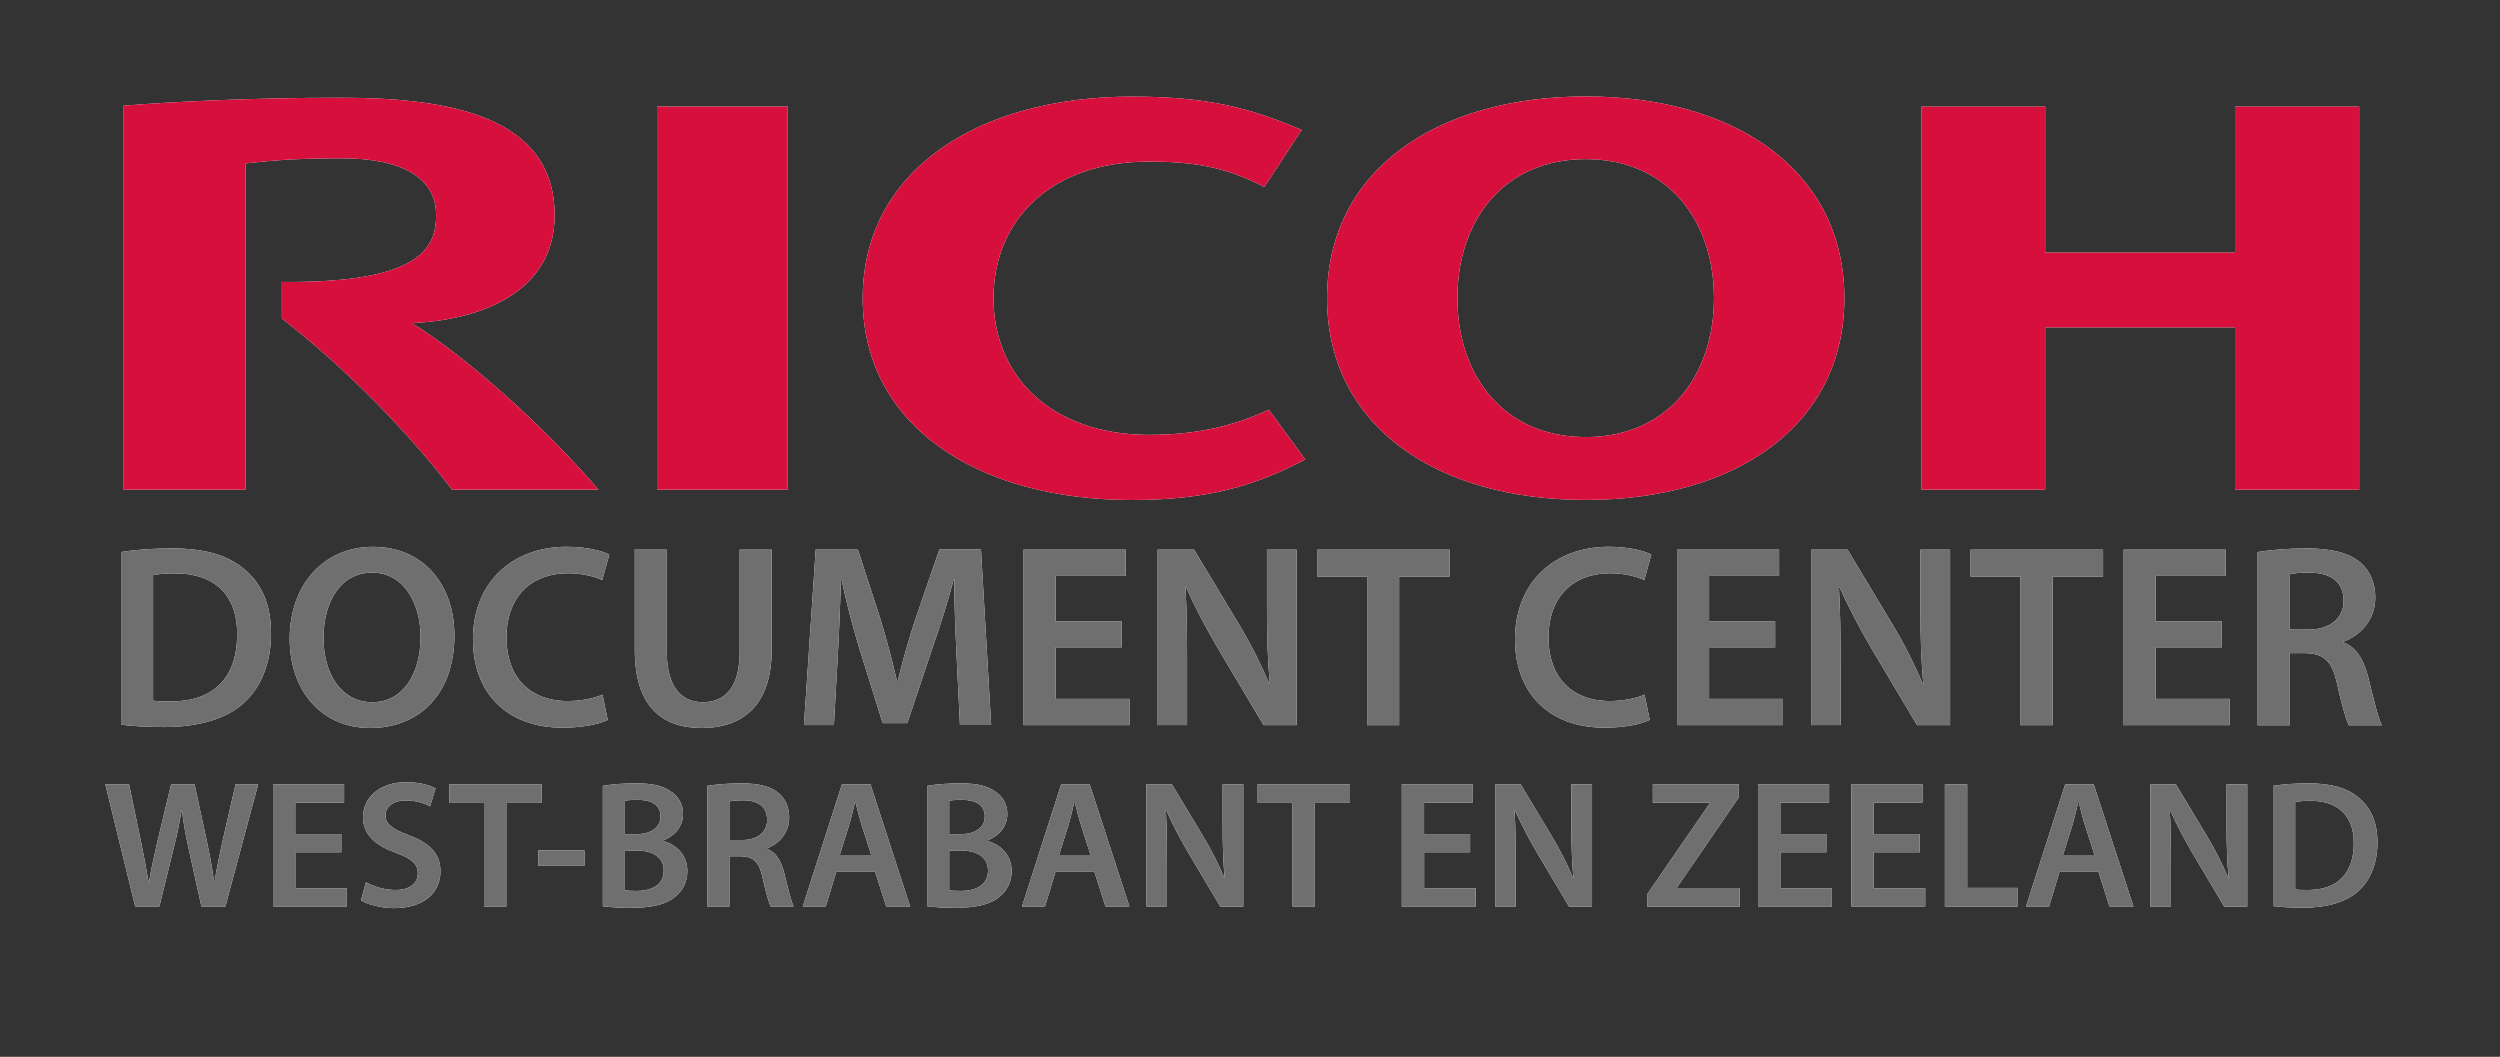 <?xml version="1.0" encoding="UTF-8"?> <svg xmlns="http://www.w3.org/2000/svg" xmlns:xlink="http://www.w3.org/1999/xlink" version="1.1" x="0px" y="0px" viewBox="0 0 317 134" style="enable-background:new 0 0 317 134;" xml:space="preserve"><rect x="0" y="0" width="317" height="134" fill="#333333" stroke="none"/> <style type="text/css"> .st0{fill:#FFFFFF;} .st1{fill:#D60F3C;} .st2{fill:#706F6F;} </style> <g id="WIT"> <g> <path class="st0" d="M125.98,37.81c0,9.97,7.38,17.33,19.72,17.33c5.2,0,10.11-0.82,15.19-3.19l4.61,6.31 c-6.38,3.38-12.53,5.14-21.96,5.14c-19.68,0-34.15-9.48-34.15-25.57v-0.01c0-16.09,14.47-25.57,34.15-25.57 c9.44,0,14.86,1.38,21.51,4.23l-4.74,7.24c-5.03-2.68-9.41-3.23-14.61-3.23C133.36,20.48,125.98,27.82,125.98,37.81"></path> <path class="st0" d="M201.07,55.42c-10.48,0-16.27-7.87-16.27-17.62c0-9.76,5.79-17.62,16.27-17.62 c10.48,0,16.26,7.87,16.26,17.62C217.33,47.55,211.54,55.42,201.07,55.42 M201.07,12.23c-19.06,0-32.8,9.49-32.8,25.58 c0,16.1,13.74,25.58,32.8,25.58c19.06,0,32.8-9.48,32.8-25.58C233.86,21.71,220.13,12.23,201.07,12.23"></path> <polygon class="st0" points="283.4,41.51 283.4,62.09 299.14,62.09 299.14,13.52 283.4,13.52 283.4,32.03 259.33,32.03 259.33,13.52 243.62,13.52 243.62,62.09 259.33,62.09 259.33,41.51 "></polygon> <rect x="83.31" y="13.51" class="st0" width="16.58" height="48.58"></rect> <path class="st0" d="M35.74,35.75l0,4.64c7.8,6.04,15.75,14.05,21.58,21.7h18.56c-6.46-7.58-16.36-16.59-23.66-21.13 c8.56-0.35,18.11-3.82,18.11-13.65c0-12.62-13.48-14.92-27.11-14.92c-11.14,0-21.4,0.51-27.54,1.01v48.69h15.47V20.72 c2.87-0.31,5.94-0.65,12.15-0.65c7.97,0,12,2.63,12,7.23C55.29,31.22,53.62,35.92,35.74,35.75"></path> </g> <g> <path class="st0" d="M15.35,70c1.78-0.3,4.06-0.46,6.47-0.46c4.16,0,7.03,0.86,9.08,2.57c2.15,1.75,3.47,4.39,3.47,8.19 c0,3.96-1.35,6.93-3.47,8.85c-2.21,2.01-5.74,3.04-10.07,3.04c-2.38,0-4.16-0.13-5.48-0.3V70z M19.41,88.84 c0.56,0.1,1.42,0.1,2.24,0.1c5.28,0.03,8.42-2.87,8.42-8.52c0.03-4.92-2.81-7.72-7.89-7.72c-1.29,0-2.21,0.1-2.77,0.23V88.84z"></path> <path class="st0" d="M57.62,80.59c0,7.46-4.52,11.72-10.66,11.72c-6.27,0-10.23-4.79-10.23-11.32c0-6.83,4.29-11.65,10.56-11.65 C53.79,69.34,57.62,74.25,57.62,80.59z M41.02,80.92c0,4.52,2.28,8.12,6.17,8.12c3.93,0,6.14-3.63,6.14-8.28 c0-4.19-2.08-8.15-6.14-8.15C43.17,72.6,41.02,76.33,41.02,80.92z"></path> <path class="st0" d="M77.06,91.28c-0.96,0.5-3.07,0.99-5.74,0.99c-7.06,0-11.35-4.42-11.35-11.19c0-7.33,5.08-11.75,11.88-11.75 c2.67,0,4.59,0.56,5.41,0.99l-0.89,3.23c-1.06-0.46-2.51-0.86-4.36-0.86c-4.52,0-7.79,2.84-7.79,8.18c0,4.88,2.87,8.02,7.76,8.02 c1.65,0,3.37-0.33,4.42-0.82L77.06,91.28z"></path> <path class="st0" d="M84.55,69.7v12.97c0,4.36,1.82,6.37,4.55,6.37c2.94,0,4.69-2.01,4.69-6.37V69.7h4.06v12.71 c0,6.87-3.53,9.9-8.88,9.9c-5.15,0-8.48-2.87-8.48-9.87V69.7H84.55z"></path> <path class="st0" d="M121.28,82.87c-0.13-2.87-0.3-6.34-0.26-9.34h-0.1c-0.73,2.71-1.65,5.71-2.64,8.52l-3.23,9.64h-3.13 l-2.97-9.51c-0.86-2.84-1.65-5.87-2.24-8.65h-0.07c-0.1,2.9-0.23,6.44-0.4,9.47l-0.5,8.94h-3.8l1.49-22.25h5.35l2.9,8.94 c0.79,2.61,1.49,5.25,2.05,7.72h0.1c0.59-2.41,1.35-5.15,2.21-7.76l3.07-8.91h5.28l1.29,22.25h-3.96L121.28,82.87z"></path> <path class="st0" d="M142.23,82.08h-8.38v6.54h9.37v3.33h-13.43V69.7h12.94v3.33h-8.88v5.74h8.38V82.08z"></path> <path class="st0" d="M146.79,91.94V69.7h4.62l5.74,9.54c1.49,2.48,2.77,5.05,3.79,7.46h0.07c-0.26-2.97-0.36-5.84-0.36-9.24V69.7 h3.76v22.25h-4.19l-5.81-9.77c-1.42-2.44-2.9-5.18-3.99-7.69l-0.1,0.03c0.17,2.87,0.2,5.81,0.2,9.47v7.95H146.79z"></path> <path class="st0" d="M173.35,73.1h-6.34v-3.4h16.8v3.4h-6.4v18.85h-4.06V73.1z"></path> <path class="st0" d="M209.19,91.28c-0.96,0.5-3.07,0.99-5.74,0.99c-7.06,0-11.35-4.42-11.35-11.19c0-7.33,5.08-11.75,11.88-11.75 c2.67,0,4.59,0.56,5.41,0.99l-0.89,3.23c-1.06-0.46-2.51-0.86-4.36-0.86c-4.52,0-7.79,2.84-7.79,8.18c0,4.88,2.87,8.02,7.76,8.02 c1.65,0,3.37-0.33,4.42-0.82L209.19,91.28z"></path> <path class="st0" d="M225.09,82.08h-8.38v6.54h9.37v3.33h-13.43V69.7h12.94v3.33h-8.88v5.74h8.38V82.08z"></path> <path class="st0" d="M229.65,91.94V69.7h4.62l5.74,9.54c1.49,2.48,2.77,5.05,3.79,7.46h0.07c-0.26-2.97-0.36-5.84-0.36-9.24V69.7 h3.76v22.25h-4.19l-5.81-9.77c-1.42-2.44-2.9-5.18-3.99-7.69l-0.1,0.03c0.17,2.87,0.2,5.81,0.2,9.47v7.95H229.65z"></path> <path class="st0" d="M256.21,73.1h-6.34v-3.4h16.8v3.4h-6.4v18.85h-4.06V73.1z"></path> <path class="st0" d="M281.72,82.08h-8.38v6.54h9.37v3.33h-13.43V69.7h12.94v3.33h-8.88v5.74h8.38V82.08z"></path> <path class="st0" d="M286.27,70c1.52-0.26,3.79-0.46,6.14-0.46c3.2,0,5.38,0.53,6.87,1.78c1.22,1.02,1.91,2.57,1.91,4.46 c0,2.87-1.95,4.82-4.03,5.58v0.1c1.58,0.59,2.54,2.15,3.1,4.29c0.69,2.77,1.29,5.35,1.75,6.21h-4.19 c-0.33-0.66-0.86-2.48-1.48-5.25c-0.63-2.9-1.68-3.83-3.99-3.89h-2.05v9.14h-4.03V70z M290.3,79.83h2.41 c2.74,0,4.46-1.45,4.46-3.66c0-2.44-1.72-3.56-4.36-3.56c-1.29,0-2.11,0.1-2.51,0.2V79.83z"></path> <path class="st0" d="M17.14,114.94l-3.79-15.5h3.01l1.47,7.04c0.39,1.89,0.76,3.86,1.01,5.4h0.05c0.25-1.63,0.69-3.47,1.13-5.43 l1.68-7.01h2.97l1.54,7.13c0.39,1.84,0.71,3.56,0.94,5.24h0.05c0.28-1.7,0.64-3.47,1.06-5.36l1.61-7.01h2.87l-4.16,15.5h-3.04 l-1.61-7.29c-0.39-1.77-0.67-3.24-0.85-4.92h-0.05c-0.28,1.66-0.57,3.15-1.03,4.92l-1.79,7.29H17.14z"></path> <path class="st0" d="M43.29,108.07h-5.84v4.55h6.53v2.32h-9.36v-15.5h9.01v2.32h-6.19v4h5.84V108.07z"></path> <path class="st0" d="M46.4,111.86c0.92,0.53,2.3,0.99,3.75,0.99c1.82,0,2.83-0.85,2.83-2.12c0-1.17-0.78-1.86-2.76-2.58 c-2.55-0.92-4.19-2.28-4.19-4.51c0-2.53,2.12-4.46,5.47-4.46c1.68,0,2.92,0.37,3.73,0.78l-0.69,2.28 c-0.55-0.3-1.63-0.74-3.08-0.74c-1.79,0-2.58,0.97-2.58,1.86c0,1.2,0.9,1.75,2.97,2.55c2.69,1.01,4,2.37,4,4.6 c0,2.48-1.89,4.64-5.89,4.64c-1.63,0-3.33-0.46-4.19-0.97L46.4,111.86z"></path> <path class="st0" d="M61.37,101.81h-4.41v-2.37h11.71v2.37H64.2v13.13h-2.83V101.81z"></path> <path class="st0" d="M74.11,107.84v1.95h-5.86v-1.95H74.11z"></path> <path class="st0" d="M76.44,99.65c0.9-0.18,2.53-0.32,4.12-0.32c2.09,0,3.38,0.25,4.44,0.99c0.97,0.58,1.61,1.59,1.61,2.9 c0,1.43-0.9,2.74-2.58,3.36v0.05c1.63,0.41,3.13,1.7,3.13,3.84c0,1.38-0.6,2.46-1.5,3.2c-1.1,0.97-2.92,1.45-5.75,1.45 c-1.56,0-2.76-0.12-3.47-0.21V99.65z M79.24,105.77h1.45c1.95,0,3.06-0.92,3.06-2.23c0-1.45-1.1-2.12-2.9-2.12 c-0.83,0-1.31,0.05-1.61,0.11V105.77z M79.24,112.9c0.37,0.05,0.85,0.07,1.49,0.07c1.82,0,3.43-0.69,3.43-2.6 c0-1.79-1.56-2.53-3.52-2.53h-1.4V112.9z"></path> <path class="st0" d="M89.68,99.65c1.06-0.18,2.64-0.32,4.28-0.32c2.23,0,3.75,0.37,4.78,1.24c0.85,0.71,1.33,1.79,1.33,3.1 c0,2-1.36,3.36-2.81,3.89v0.07c1.1,0.41,1.77,1.49,2.16,2.99c0.48,1.93,0.9,3.73,1.22,4.32h-2.92c-0.23-0.46-0.6-1.72-1.03-3.66 c-0.44-2.02-1.17-2.67-2.78-2.71h-1.42v6.37h-2.81V99.65z M92.49,106.51h1.68c1.91,0,3.1-1.01,3.1-2.55c0-1.7-1.2-2.48-3.04-2.48 c-0.9,0-1.47,0.07-1.75,0.14V106.51z"></path> <path class="st0" d="M106.04,110.55l-1.33,4.39h-2.92l4.97-15.5h3.61l5.04,15.5h-3.04l-1.4-4.39H106.04z M110.47,108.41 l-1.22-3.82c-0.3-0.94-0.55-2-0.78-2.9h-0.05c-0.23,0.9-0.46,1.98-0.74,2.9l-1.2,3.82H110.47z"></path> <path class="st0" d="M117.56,99.65c0.9-0.18,2.53-0.32,4.12-0.32c2.09,0,3.38,0.25,4.44,0.99c0.97,0.58,1.61,1.59,1.61,2.9 c0,1.43-0.9,2.74-2.58,3.36v0.05c1.63,0.41,3.13,1.7,3.13,3.84c0,1.38-0.6,2.46-1.5,3.2c-1.1,0.97-2.92,1.45-5.75,1.45 c-1.56,0-2.76-0.12-3.47-0.21V99.65z M120.36,105.77h1.45c1.95,0,3.06-0.92,3.06-2.23c0-1.45-1.1-2.12-2.9-2.12 c-0.83,0-1.31,0.05-1.61,0.11V105.77z M120.36,112.9c0.37,0.05,0.85,0.07,1.49,0.07c1.82,0,3.43-0.69,3.43-2.6 c0-1.79-1.56-2.53-3.52-2.53h-1.4V112.9z"></path> <path class="st0" d="M133.84,110.55l-1.33,4.39h-2.92l4.97-15.5h3.61l5.04,15.5h-3.04l-1.4-4.39H133.84z M138.28,108.41 l-1.22-3.82c-0.3-0.94-0.55-2-0.78-2.9h-0.05c-0.23,0.9-0.46,1.98-0.74,2.9l-1.2,3.82H138.28z"></path> <path class="st0" d="M145.37,114.94v-15.5h3.22l4,6.65c1.03,1.72,1.93,3.52,2.64,5.2h0.05c-0.18-2.07-0.25-4.07-0.25-6.44v-5.4 h2.62v15.5h-2.92l-4.05-6.81c-0.99-1.7-2.02-3.61-2.78-5.36l-0.07,0.02c0.12,2,0.14,4.05,0.14,6.6v5.54H145.37z"></path> <path class="st0" d="M163.88,101.81h-4.41v-2.37h11.71v2.37h-4.46v13.13h-2.83V101.81z"></path> <path class="st0" d="M186.42,108.07h-5.84v4.55h6.53v2.32h-9.36v-15.5h9.01v2.32h-6.19v4h5.84V108.07z"></path> <path class="st0" d="M189.59,114.94v-15.5h3.22l4,6.65c1.03,1.72,1.93,3.52,2.64,5.2h0.05c-0.18-2.07-0.25-4.07-0.25-6.44v-5.4 h2.62v15.5h-2.92l-4.05-6.81c-0.99-1.7-2.02-3.61-2.78-5.36l-0.07,0.02c0.12,2,0.14,4.05,0.14,6.6v5.54H189.59z"></path> <path class="st0" d="M208.87,113.38l7.93-11.52v-0.07h-7.22v-2.35h10.9v1.66l-7.82,11.41v0.09h7.93v2.35h-11.73V113.38z"></path> <path class="st0" d="M231.59,108.07h-5.84v4.55h6.53v2.32h-9.36v-15.5h9.01v2.32h-6.19v4h5.84V108.07z"></path> <path class="st0" d="M243.43,108.07h-5.84v4.55h6.53v2.32h-9.36v-15.5h9.01v2.32h-6.19v4h5.84V108.07z"></path> <path class="st0" d="M246.61,99.45h2.83v13.13h6.37v2.37h-9.2V99.45z"></path> <path class="st0" d="M261.15,110.55l-1.33,4.39h-2.92l4.97-15.5h3.61l5.04,15.5h-3.04l-1.4-4.39H261.15z M265.58,108.41 l-1.22-3.82c-0.3-0.94-0.55-2-0.78-2.9h-0.05c-0.23,0.9-0.46,1.98-0.74,2.9l-1.2,3.82H265.58z"></path> <path class="st0" d="M272.67,114.94v-15.5h3.22l4,6.65c1.03,1.72,1.93,3.52,2.64,5.2h0.05c-0.18-2.07-0.25-4.07-0.25-6.44v-5.4 h2.62v15.5h-2.92l-4.05-6.81c-0.99-1.7-2.02-3.61-2.78-5.36l-0.07,0.02c0.12,2,0.14,4.05,0.14,6.6v5.54H272.67z"></path> <path class="st0" d="M288.22,99.65c1.24-0.21,2.83-0.32,4.51-0.32c2.9,0,4.9,0.6,6.32,1.79c1.5,1.22,2.41,3.06,2.41,5.7 c0,2.76-0.94,4.83-2.41,6.16c-1.54,1.4-4,2.12-7.01,2.12c-1.66,0-2.9-0.09-3.82-0.21V99.65z M291.04,112.78 c0.39,0.07,0.99,0.07,1.56,0.07c3.68,0.02,5.86-2,5.86-5.93c0.02-3.43-1.96-5.38-5.5-5.38c-0.9,0-1.54,0.07-1.93,0.16V112.78z"></path> </g> </g> <g id="Laag_1"> <g> <path class="st1" d="M125.98,37.81c0,9.97,7.38,17.33,19.72,17.33c5.2,0,10.11-0.82,15.19-3.19l4.61,6.31 c-6.38,3.38-12.53,5.14-21.96,5.14c-19.68,0-34.15-9.48-34.15-25.57v-0.01c0-16.09,14.47-25.57,34.15-25.57 c9.44,0,14.86,1.38,21.51,4.23l-4.74,7.24c-5.03-2.68-9.41-3.23-14.61-3.23C133.36,20.48,125.98,27.82,125.98,37.81"></path> <path class="st1" d="M201.07,55.42c-10.48,0-16.27-7.87-16.27-17.62c0-9.76,5.79-17.62,16.27-17.62 c10.48,0,16.26,7.87,16.26,17.62C217.33,47.55,211.54,55.42,201.07,55.42 M201.07,12.23c-19.06,0-32.8,9.49-32.8,25.58 c0,16.1,13.74,25.58,32.8,25.58c19.06,0,32.8-9.48,32.8-25.58C233.86,21.71,220.13,12.23,201.07,12.23"></path> <polygon class="st1" points="283.4,41.51 283.4,62.09 299.14,62.09 299.14,13.52 283.4,13.52 283.4,32.03 259.33,32.03 259.33,13.52 243.62,13.52 243.62,62.09 259.33,62.09 259.33,41.51 "></polygon> <rect x="83.31" y="13.51" class="st1" width="16.58" height="48.58"></rect> <path class="st1" d="M35.74,35.75l0,4.64c7.8,6.04,15.75,14.05,21.58,21.7h18.56c-6.46-7.58-16.36-16.59-23.66-21.13 c8.56-0.35,18.11-3.82,18.11-13.65c0-12.62-13.48-14.92-27.11-14.92c-11.14,0-21.4,0.51-27.54,1.01v48.69h15.47V20.72 c2.87-0.31,5.94-0.65,12.15-0.65c7.97,0,12,2.63,12,7.23C55.29,31.22,53.62,35.92,35.74,35.75"></path> </g> <g> <path class="st2" d="M15.35,70c1.78-0.3,4.06-0.46,6.47-0.46c4.16,0,7.03,0.86,9.08,2.57c2.15,1.75,3.47,4.39,3.47,8.19 c0,3.96-1.35,6.93-3.47,8.85c-2.21,2.01-5.74,3.04-10.07,3.04c-2.38,0-4.16-0.13-5.48-0.3V70z M19.41,88.84 c0.56,0.1,1.42,0.1,2.24,0.1c5.28,0.03,8.42-2.87,8.42-8.52c0.03-4.92-2.81-7.72-7.89-7.72c-1.29,0-2.21,0.1-2.77,0.23V88.84z"></path> <path class="st2" d="M57.62,80.59c0,7.46-4.52,11.72-10.66,11.72c-6.27,0-10.23-4.79-10.23-11.32c0-6.83,4.29-11.65,10.56-11.65 C53.79,69.34,57.62,74.25,57.62,80.59z M41.02,80.92c0,4.52,2.28,8.12,6.17,8.12c3.93,0,6.14-3.63,6.14-8.28 c0-4.19-2.08-8.15-6.14-8.15C43.17,72.6,41.02,76.33,41.02,80.92z"></path> <path class="st2" d="M77.06,91.28c-0.96,0.5-3.07,0.99-5.74,0.99c-7.06,0-11.35-4.42-11.35-11.19c0-7.33,5.08-11.75,11.88-11.75 c2.67,0,4.59,0.56,5.41,0.99l-0.89,3.23c-1.06-0.46-2.51-0.86-4.36-0.86c-4.52,0-7.79,2.84-7.79,8.18c0,4.88,2.87,8.02,7.76,8.02 c1.65,0,3.37-0.33,4.42-0.82L77.06,91.28z"></path> <path class="st2" d="M84.55,69.7v12.97c0,4.36,1.82,6.37,4.55,6.37c2.94,0,4.69-2.01,4.69-6.37V69.7h4.06v12.71 c0,6.87-3.53,9.9-8.88,9.9c-5.15,0-8.48-2.87-8.48-9.87V69.7H84.55z"></path> <path class="st2" d="M121.28,82.87c-0.13-2.87-0.3-6.34-0.26-9.34h-0.1c-0.73,2.71-1.65,5.71-2.64,8.52l-3.23,9.64h-3.13 l-2.97-9.51c-0.86-2.84-1.65-5.87-2.24-8.65h-0.07c-0.1,2.9-0.23,6.44-0.4,9.47l-0.5,8.94h-3.8l1.49-22.25h5.35l2.9,8.94 c0.79,2.61,1.49,5.25,2.05,7.72h0.1c0.59-2.41,1.35-5.15,2.21-7.76l3.07-8.91h5.28l1.29,22.25h-3.96L121.28,82.87z"></path> <path class="st2" d="M142.23,82.08h-8.38v6.54h9.37v3.33h-13.43V69.7h12.94v3.33h-8.88v5.74h8.38V82.08z"></path> <path class="st2" d="M146.79,91.94V69.7h4.62l5.74,9.54c1.49,2.48,2.77,5.05,3.79,7.46h0.07c-0.26-2.97-0.36-5.84-0.36-9.24V69.7 h3.76v22.25h-4.19l-5.81-9.77c-1.42-2.44-2.9-5.18-3.99-7.69l-0.1,0.03c0.17,2.87,0.2,5.81,0.2,9.47v7.95H146.79z"></path> <path class="st2" d="M173.35,73.1h-6.34v-3.4h16.8v3.4h-6.4v18.85h-4.06V73.1z"></path> <path class="st2" d="M209.19,91.28c-0.96,0.5-3.07,0.99-5.74,0.99c-7.06,0-11.35-4.42-11.35-11.19c0-7.33,5.08-11.75,11.88-11.75 c2.67,0,4.59,0.56,5.41,0.99l-0.89,3.23c-1.06-0.46-2.51-0.86-4.36-0.86c-4.52,0-7.79,2.84-7.79,8.18c0,4.88,2.87,8.02,7.76,8.02 c1.65,0,3.37-0.33,4.42-0.82L209.19,91.28z"></path> <path class="st2" d="M225.09,82.08h-8.38v6.54h9.37v3.33h-13.43V69.7h12.94v3.33h-8.88v5.74h8.38V82.08z"></path> <path class="st2" d="M229.65,91.94V69.7h4.62l5.74,9.54c1.49,2.48,2.77,5.05,3.79,7.46h0.07c-0.26-2.97-0.36-5.84-0.36-9.24V69.7 h3.76v22.25h-4.19l-5.81-9.77c-1.42-2.44-2.9-5.18-3.99-7.69l-0.1,0.03c0.17,2.87,0.2,5.81,0.2,9.47v7.95H229.65z"></path> <path class="st2" d="M256.21,73.1h-6.34v-3.4h16.8v3.4h-6.4v18.85h-4.06V73.1z"></path> <path class="st2" d="M281.72,82.08h-8.38v6.54h9.37v3.33h-13.43V69.7h12.94v3.33h-8.88v5.74h8.38V82.08z"></path> <path class="st2" d="M286.27,70c1.52-0.26,3.79-0.46,6.14-0.46c3.2,0,5.38,0.53,6.87,1.78c1.22,1.02,1.91,2.57,1.91,4.46 c0,2.87-1.95,4.82-4.03,5.58v0.1c1.58,0.59,2.54,2.15,3.1,4.29c0.69,2.77,1.29,5.35,1.75,6.21h-4.19 c-0.33-0.66-0.86-2.48-1.48-5.25c-0.63-2.9-1.68-3.83-3.99-3.89h-2.05v9.14h-4.03V70z M290.3,79.83h2.41 c2.74,0,4.46-1.45,4.46-3.66c0-2.44-1.72-3.56-4.36-3.56c-1.29,0-2.11,0.1-2.51,0.2V79.83z"></path> <path class="st2" d="M17.14,114.94l-3.79-15.5h3.01l1.47,7.04c0.39,1.89,0.76,3.86,1.01,5.4h0.05c0.25-1.63,0.69-3.47,1.13-5.43 l1.68-7.01h2.97l1.54,7.13c0.39,1.84,0.71,3.56,0.94,5.24h0.05c0.28-1.7,0.64-3.47,1.06-5.36l1.61-7.01h2.87l-4.16,15.5h-3.04 l-1.61-7.29c-0.39-1.77-0.67-3.24-0.85-4.92h-0.05c-0.28,1.66-0.57,3.15-1.03,4.92l-1.79,7.29H17.14z"></path> <path class="st2" d="M43.29,108.07h-5.84v4.55h6.53v2.32h-9.36v-15.5h9.01v2.32h-6.19v4h5.84V108.07z"></path> <path class="st2" d="M46.4,111.86c0.92,0.53,2.3,0.99,3.75,0.99c1.82,0,2.83-0.85,2.83-2.12c0-1.17-0.78-1.86-2.76-2.58 c-2.55-0.92-4.19-2.28-4.19-4.51c0-2.53,2.12-4.46,5.47-4.46c1.68,0,2.92,0.37,3.73,0.78l-0.69,2.28 c-0.55-0.3-1.63-0.74-3.08-0.74c-1.79,0-2.58,0.97-2.58,1.86c0,1.2,0.9,1.75,2.97,2.55c2.69,1.01,4,2.37,4,4.6 c0,2.48-1.89,4.64-5.89,4.64c-1.63,0-3.33-0.46-4.19-0.97L46.4,111.86z"></path> <path class="st2" d="M61.37,101.81h-4.41v-2.37h11.71v2.37H64.2v13.13h-2.83V101.81z"></path> <path class="st2" d="M74.11,107.84v1.95h-5.86v-1.95H74.11z"></path> <path class="st2" d="M76.44,99.65c0.9-0.18,2.53-0.32,4.12-0.32c2.09,0,3.38,0.25,4.44,0.99c0.97,0.58,1.61,1.59,1.61,2.9 c0,1.43-0.9,2.74-2.58,3.36v0.05c1.63,0.41,3.13,1.7,3.13,3.84c0,1.38-0.6,2.46-1.5,3.2c-1.1,0.97-2.92,1.45-5.75,1.45 c-1.56,0-2.76-0.12-3.47-0.21V99.65z M79.24,105.77h1.45c1.95,0,3.06-0.92,3.06-2.23c0-1.45-1.1-2.12-2.9-2.12 c-0.83,0-1.31,0.05-1.61,0.11V105.77z M79.24,112.9c0.37,0.05,0.85,0.07,1.49,0.07c1.82,0,3.43-0.69,3.43-2.6 c0-1.79-1.56-2.53-3.52-2.53h-1.4V112.9z"></path> <path class="st2" d="M89.68,99.65c1.06-0.18,2.64-0.32,4.28-0.32c2.23,0,3.75,0.37,4.78,1.24c0.85,0.71,1.33,1.79,1.33,3.1 c0,2-1.36,3.36-2.81,3.89v0.07c1.1,0.41,1.77,1.49,2.16,2.99c0.48,1.93,0.9,3.73,1.22,4.32h-2.92c-0.23-0.46-0.6-1.72-1.03-3.66 c-0.44-2.02-1.17-2.67-2.78-2.71h-1.42v6.37h-2.81V99.65z M92.49,106.51h1.68c1.91,0,3.1-1.01,3.1-2.55c0-1.7-1.2-2.48-3.04-2.48 c-0.9,0-1.47,0.07-1.75,0.14V106.51z"></path> <path class="st2" d="M106.04,110.55l-1.33,4.39h-2.92l4.97-15.5h3.61l5.04,15.5h-3.04l-1.4-4.39H106.04z M110.47,108.41 l-1.22-3.82c-0.3-0.94-0.55-2-0.78-2.9h-0.05c-0.23,0.9-0.46,1.98-0.74,2.9l-1.2,3.82H110.47z"></path> <path class="st2" d="M117.56,99.65c0.9-0.18,2.53-0.32,4.12-0.32c2.09,0,3.38,0.25,4.44,0.99c0.97,0.58,1.61,1.59,1.61,2.9 c0,1.43-0.9,2.74-2.58,3.36v0.05c1.63,0.41,3.13,1.7,3.13,3.84c0,1.38-0.6,2.46-1.5,3.2c-1.1,0.97-2.92,1.45-5.75,1.45 c-1.56,0-2.76-0.12-3.47-0.21V99.65z M120.36,105.77h1.45c1.95,0,3.06-0.92,3.06-2.23c0-1.45-1.1-2.12-2.9-2.12 c-0.83,0-1.31,0.05-1.61,0.11V105.77z M120.36,112.9c0.37,0.05,0.85,0.07,1.49,0.07c1.82,0,3.43-0.69,3.43-2.6 c0-1.79-1.56-2.53-3.52-2.53h-1.4V112.9z"></path> <path class="st2" d="M133.84,110.55l-1.33,4.39h-2.92l4.97-15.5h3.61l5.04,15.5h-3.04l-1.4-4.39H133.84z M138.28,108.41 l-1.22-3.82c-0.3-0.94-0.55-2-0.78-2.9h-0.05c-0.23,0.9-0.46,1.98-0.74,2.9l-1.2,3.82H138.28z"></path> <path class="st2" d="M145.37,114.94v-15.5h3.22l4,6.65c1.03,1.72,1.93,3.52,2.64,5.2h0.05c-0.18-2.07-0.25-4.07-0.25-6.44v-5.4 h2.62v15.5h-2.92l-4.05-6.81c-0.99-1.7-2.02-3.61-2.78-5.36l-0.07,0.02c0.12,2,0.14,4.05,0.14,6.6v5.54H145.37z"></path> <path class="st2" d="M163.88,101.81h-4.41v-2.37h11.71v2.37h-4.46v13.13h-2.83V101.81z"></path> <path class="st2" d="M186.42,108.07h-5.84v4.55h6.53v2.32h-9.36v-15.5h9.01v2.32h-6.19v4h5.84V108.07z"></path> <path class="st2" d="M189.59,114.94v-15.5h3.22l4,6.65c1.03,1.72,1.93,3.52,2.64,5.2h0.05c-0.18-2.07-0.25-4.07-0.25-6.44v-5.4 h2.62v15.5h-2.92l-4.05-6.81c-0.99-1.7-2.02-3.61-2.78-5.36l-0.07,0.02c0.12,2,0.14,4.05,0.14,6.6v5.54H189.59z"></path> <path class="st2" d="M208.87,113.38l7.93-11.52v-0.07h-7.22v-2.35h10.9v1.66l-7.82,11.41v0.09h7.93v2.35h-11.73V113.38z"></path> <path class="st2" d="M231.59,108.07h-5.84v4.55h6.53v2.32h-9.36v-15.5h9.01v2.32h-6.19v4h5.84V108.07z"></path> <path class="st2" d="M243.43,108.07h-5.84v4.55h6.53v2.32h-9.36v-15.5h9.01v2.32h-6.19v4h5.84V108.07z"></path> <path class="st2" d="M246.61,99.45h2.83v13.13h6.37v2.37h-9.2V99.45z"></path> <path class="st2" d="M261.15,110.55l-1.33,4.39h-2.92l4.97-15.5h3.61l5.04,15.5h-3.04l-1.4-4.39H261.15z M265.58,108.41 l-1.22-3.82c-0.3-0.94-0.55-2-0.78-2.9h-0.05c-0.23,0.9-0.46,1.98-0.74,2.9l-1.2,3.82H265.58z"></path> <path class="st2" d="M272.67,114.94v-15.5h3.22l4,6.65c1.03,1.72,1.93,3.52,2.64,5.2h0.05c-0.18-2.07-0.25-4.07-0.25-6.44v-5.4 h2.62v15.5h-2.92l-4.05-6.81c-0.99-1.7-2.02-3.61-2.78-5.36l-0.07,0.02c0.12,2,0.14,4.05,0.14,6.6v5.54H272.67z"></path> <path class="st2" d="M288.22,99.65c1.24-0.21,2.83-0.32,4.51-0.32c2.9,0,4.9,0.6,6.32,1.79c1.5,1.22,2.41,3.06,2.41,5.7 c0,2.76-0.94,4.83-2.41,6.16c-1.54,1.4-4,2.12-7.01,2.12c-1.66,0-2.9-0.09-3.82-0.21V99.65z M291.04,112.78 c0.39,0.07,0.99,0.07,1.56,0.07c3.68,0.02,5.86-2,5.86-5.93c0.02-3.43-1.96-5.38-5.5-5.38c-0.9,0-1.54,0.07-1.93,0.16V112.78z"></path> </g> </g> </svg> 
